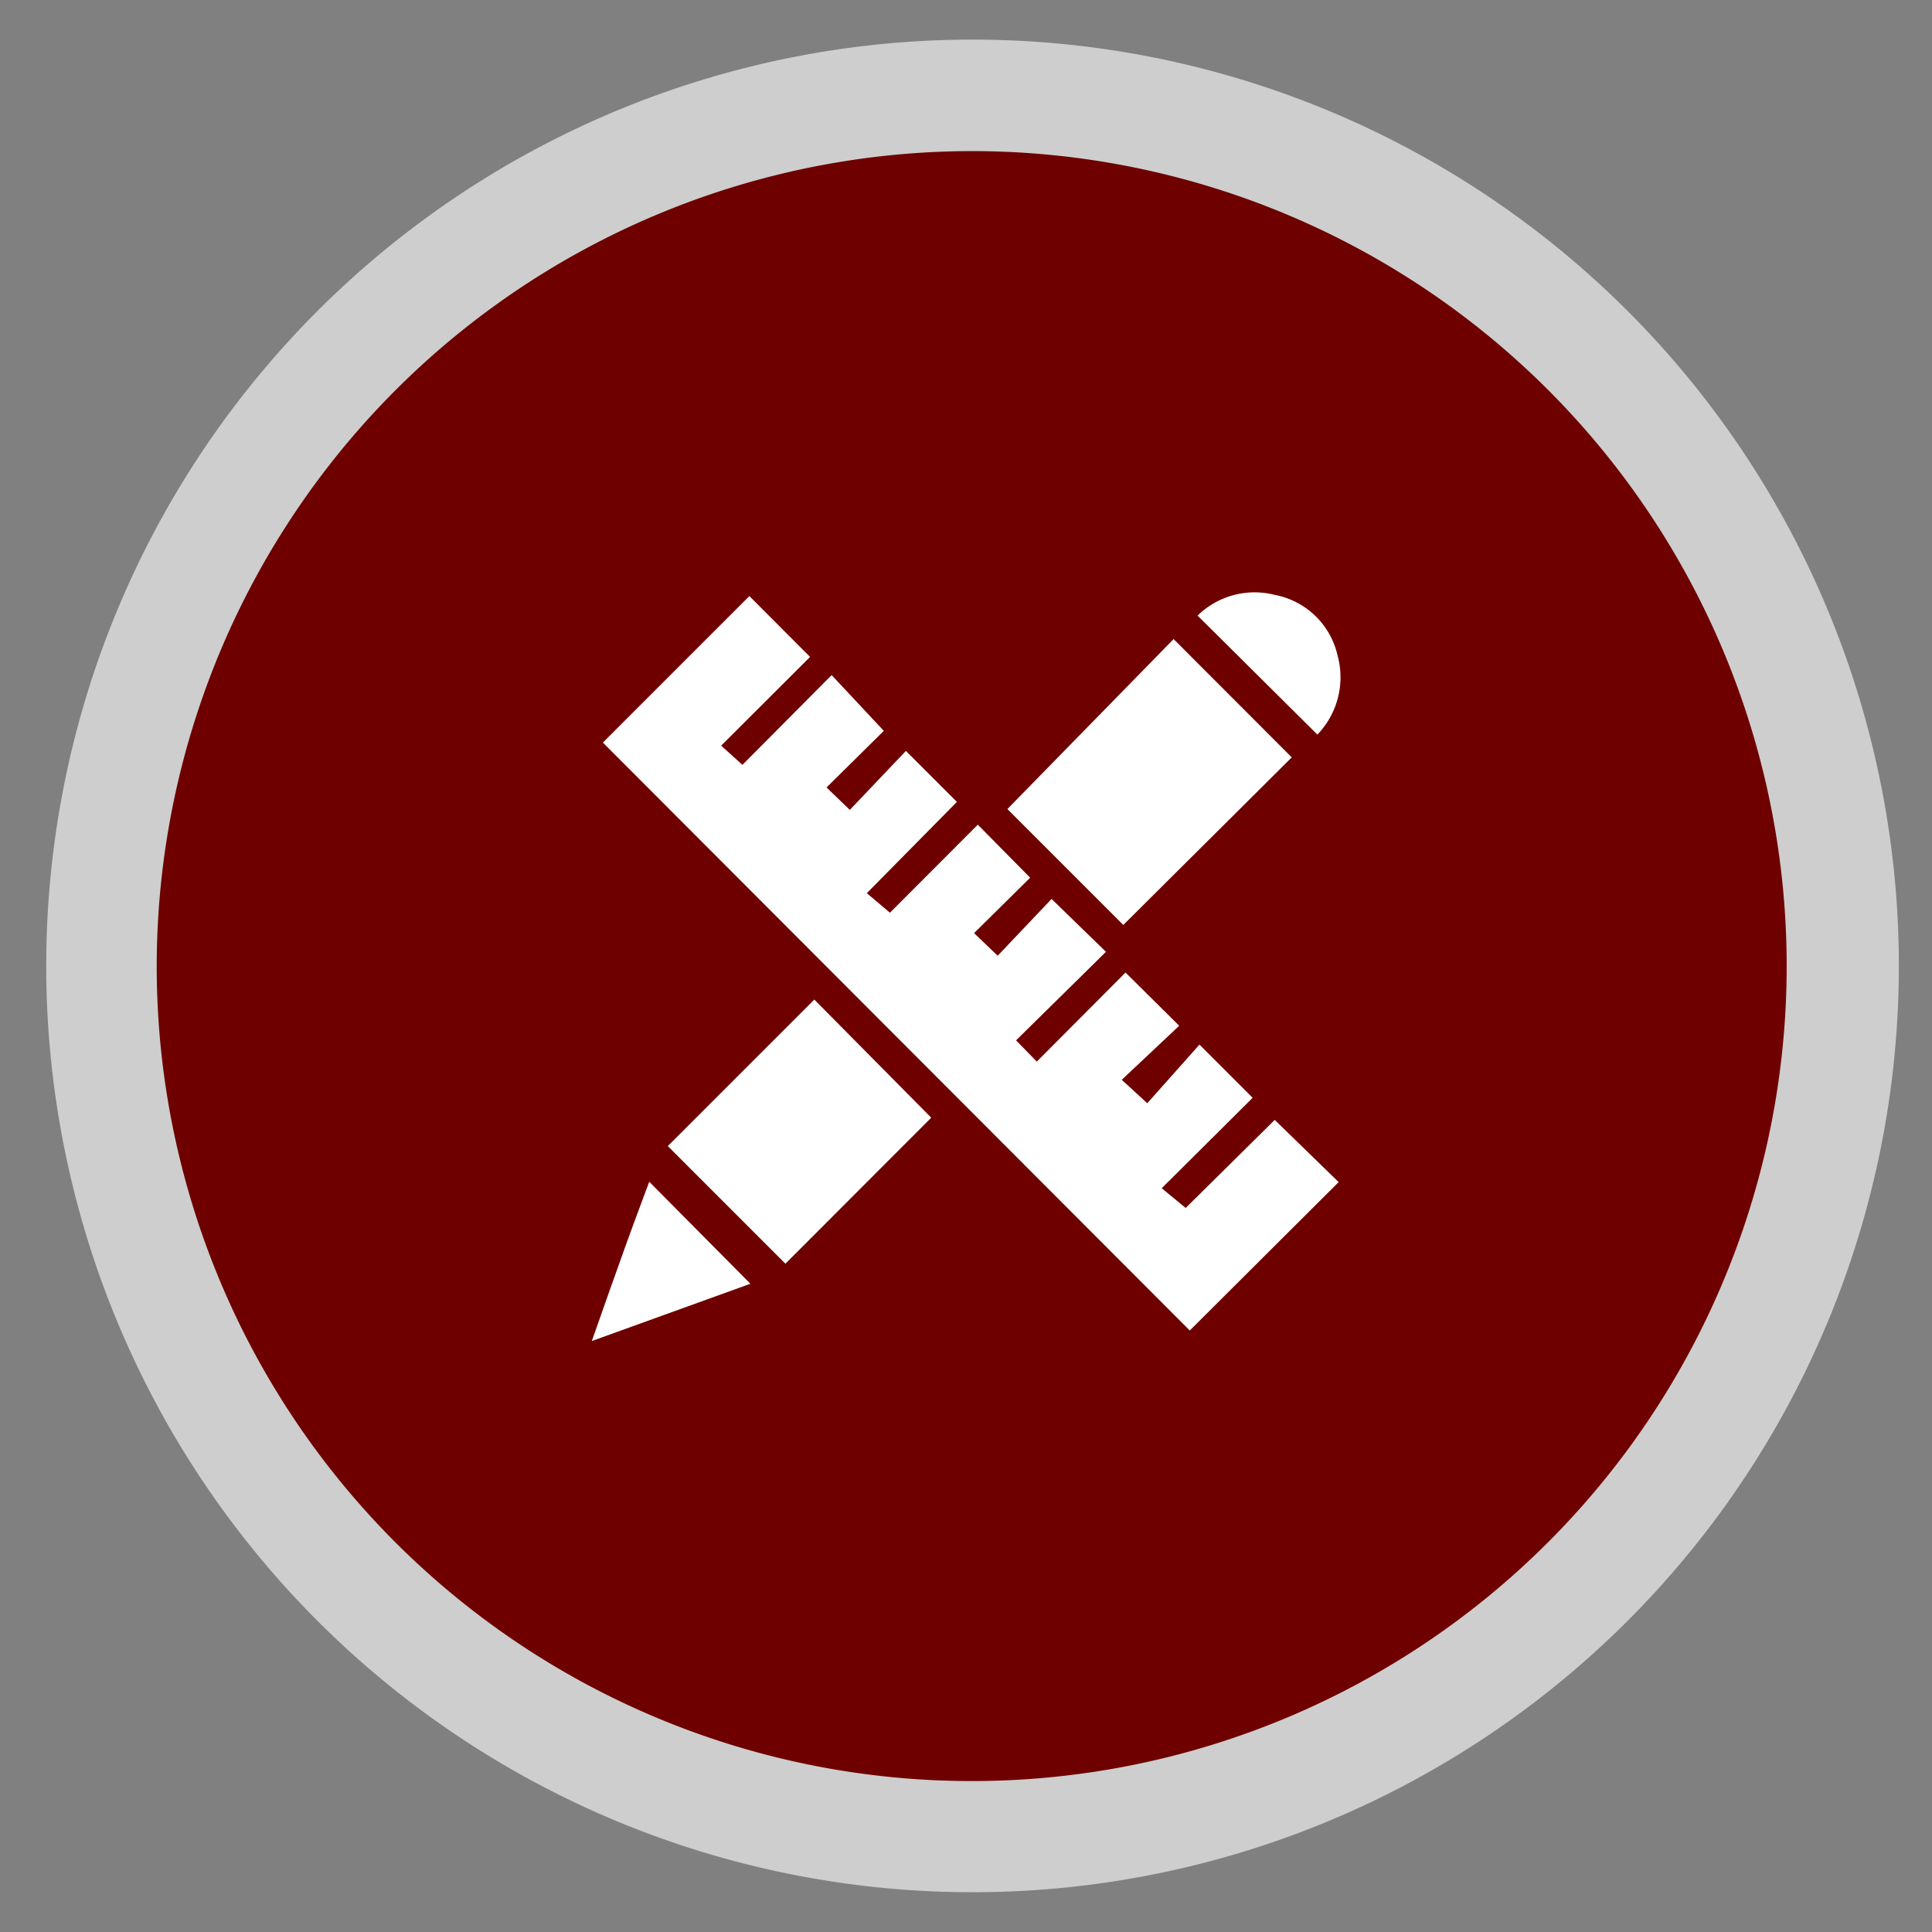 <svg id="Layer_1" data-name="Layer 1" xmlns="http://www.w3.org/2000/svg" viewBox="0 0 113.67 113.67"><rect x="0" y="0" width="113.67" height="113.67" fill="#808080" stroke="none"/><defs><style>.cls-1{fill:#6e0000;}.cls-2{fill:#cecece;}.cls-3{fill:#fff;}</style></defs><title>strategic-planning-icon</title><circle class="cls-1" cx="57.17" cy="56.83" r="51.22"/><path class="cls-2" d="M57.17,8.89A47.95,47.95,0,1,1,9.22,56.83a48,48,0,0,1,48-47.94m0-6.56a54.5,54.5,0,1,0,54.5,54.5,54.5,54.5,0,0,0-54.5-54.5Z"/><path class="cls-3" d="M37.65,71c.18-.5.55-1.47.55-1.47l5.95,6-9.33,3.37S36.7,73.52,37.65,71Z"/><path class="cls-3" d="M70,78.28,35.47,43.69l8.62-8.62,3.57,3.58-5.23,5.22L43.68,45l5.25-5.28L52,43l-3.37,3.33L50,47.65l3.3-3.47,3,3L51,52.55l1.36,1.15,5.17-5.18,3.08,3.12-3.3,3.26,1.39,1.33,3.17-3.34L65.07,56l-5.29,5.21L61,62.46l5.22-5.24,3.16,3.13L66,63.53l1.5,1.38,3.07-3.45,3.13,3.13-5.35,5.32,1.41,1.16L75,65.89l3.76,3.66Z"/><path class="cls-3" d="M66.09,54.42,59.27,47.6l9.78-10L76,44.56Z"/><path class="cls-3" d="M54.79,65.76l-8.58,8.59-6.92-6.92,8.62-8.62Z"/><path class="cls-3" d="M77.51,43.22l-7.05-7A4.79,4.79,0,0,1,75,35a4.68,4.68,0,0,1,3.7,3.58A4.86,4.86,0,0,1,77.51,43.22Z"/></svg>